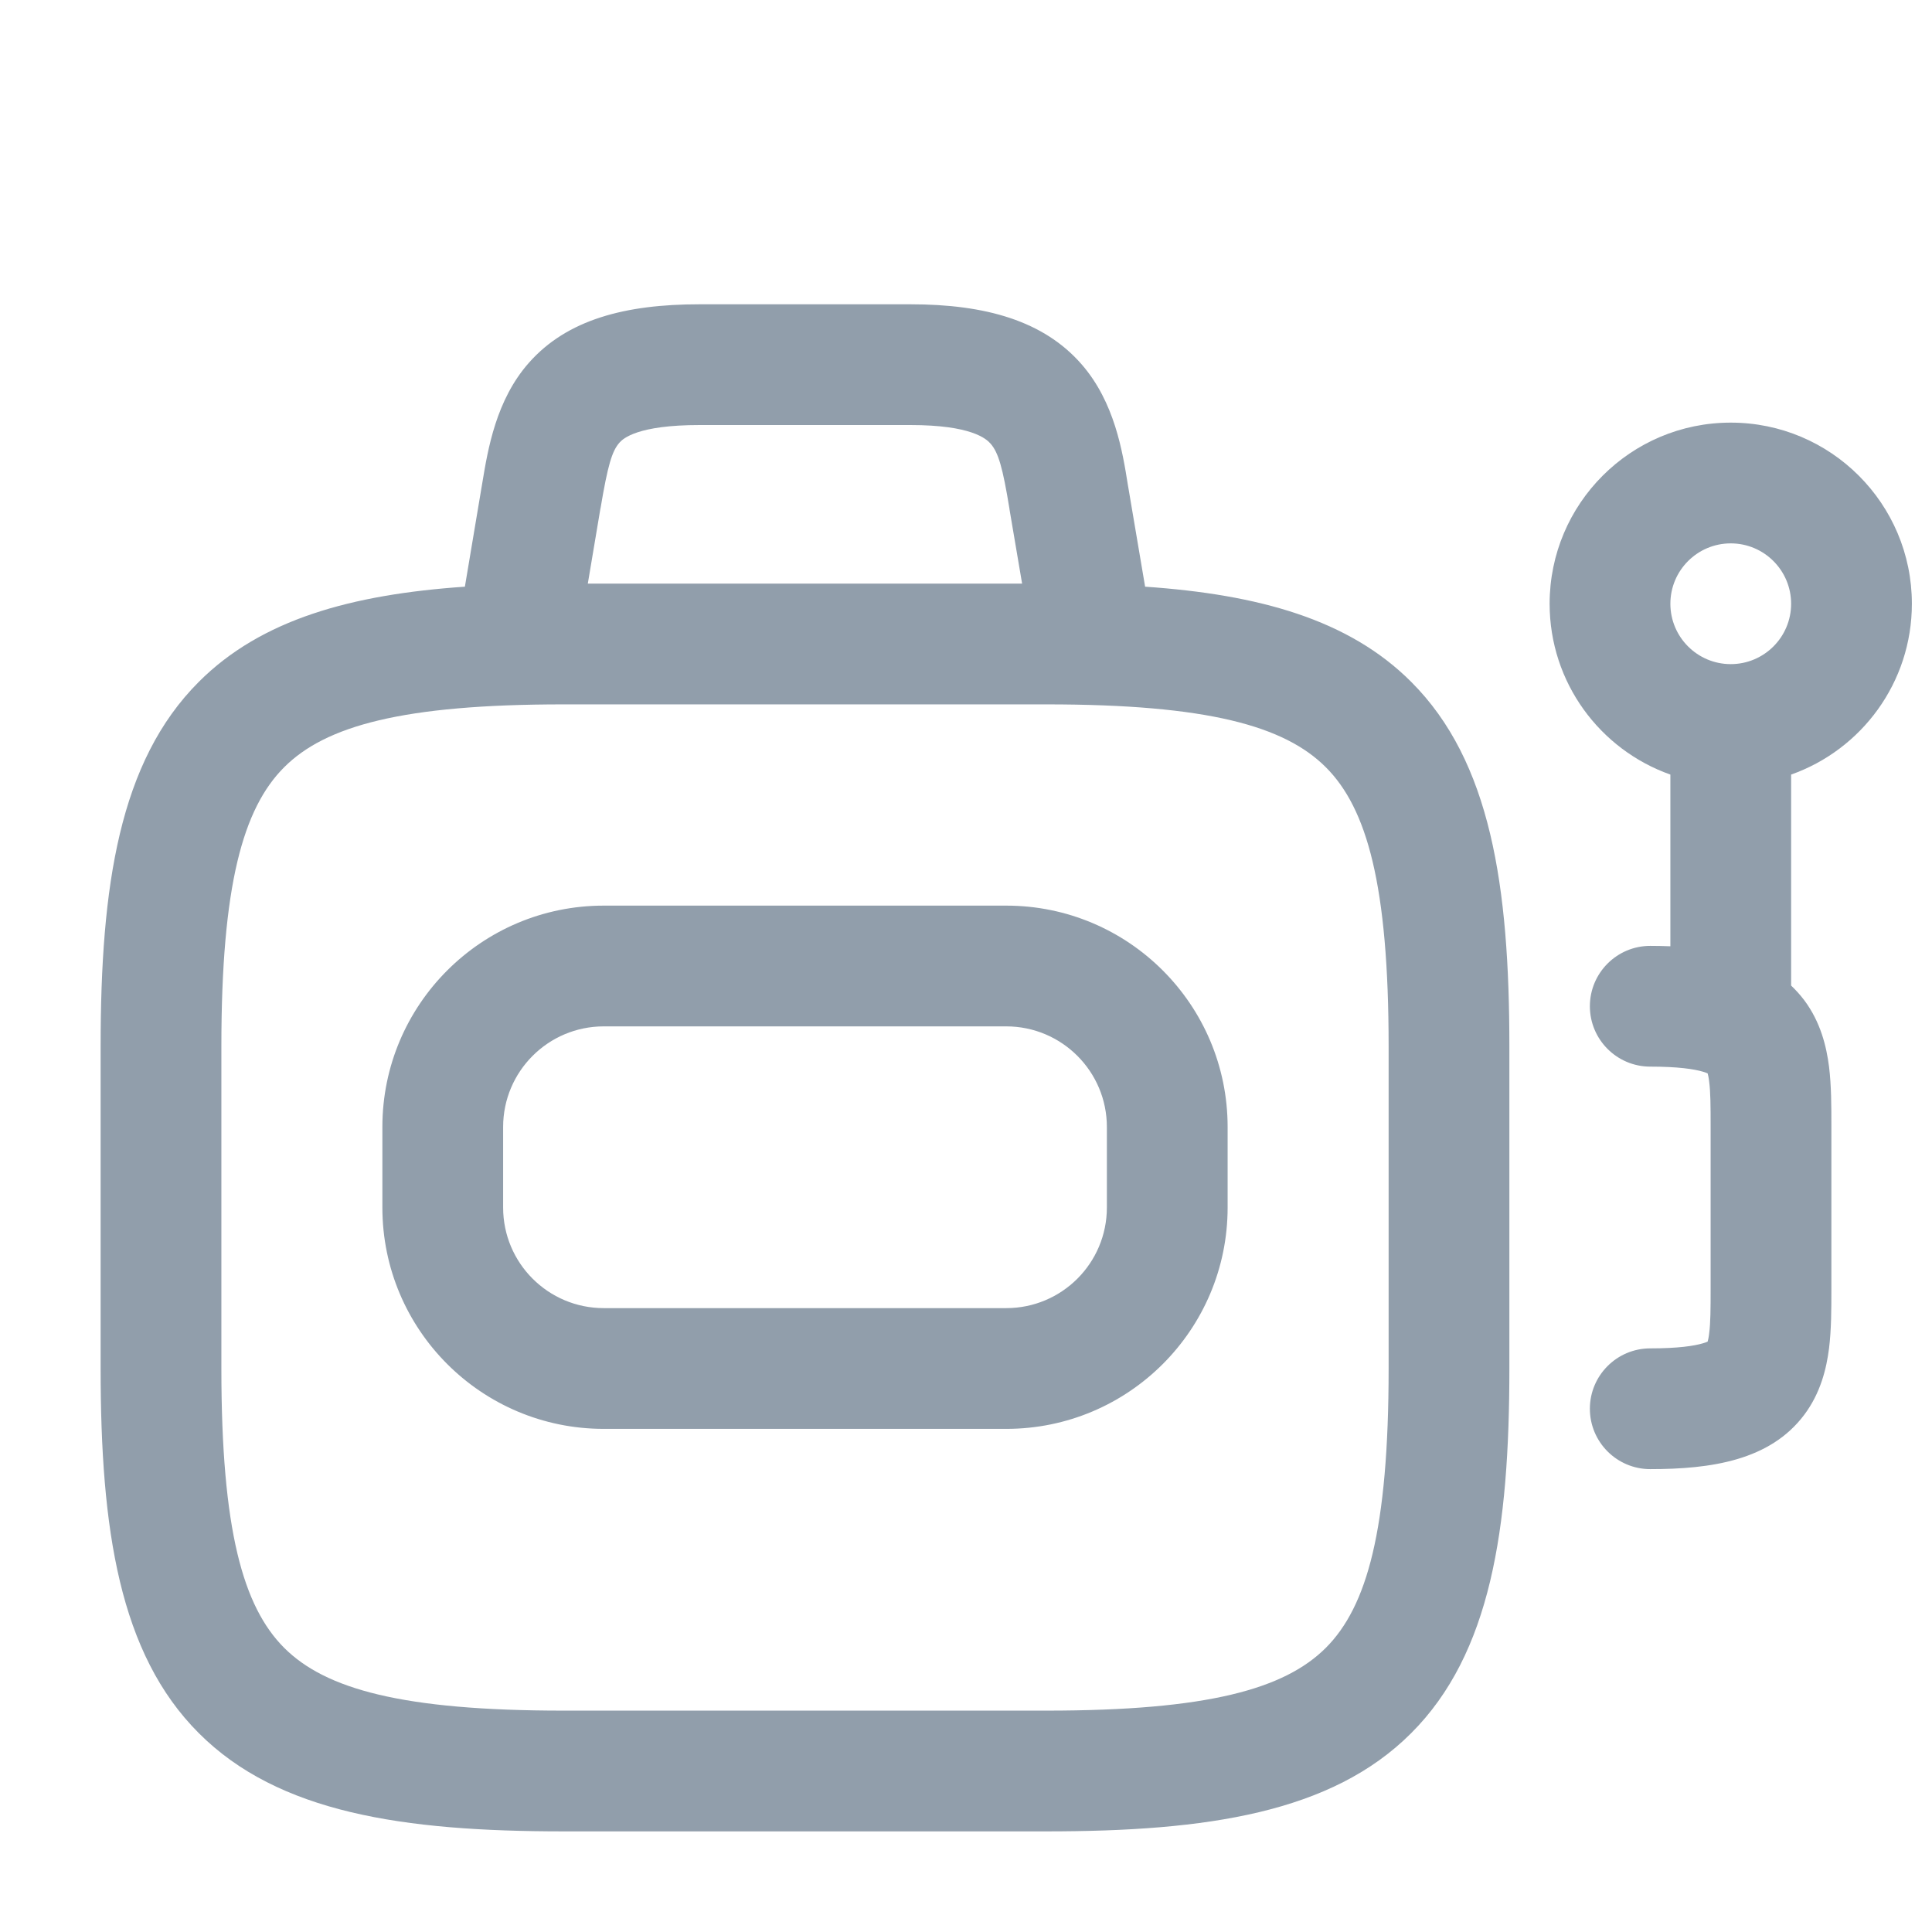 <svg width="24" height="24" viewBox="0 0 24 24" fill="none" xmlns="http://www.w3.org/2000/svg">
<path fill-rule="evenodd" clip-rule="evenodd" d="M7.459 6.315L7.459 6.315L7.46 6.314C7.55 5.78 7.602 5.605 7.694 5.5C7.742 5.445 7.924 5.28 8.69 5.28H11.31C12.065 5.28 12.252 5.45 12.306 5.512C12.403 5.624 12.456 5.808 12.54 6.321L12.54 6.321L12.54 6.325L12.697 7.25H7.302L7.459 6.315ZM5.775 7.288L5.98 6.066L5.98 6.066L5.992 5.995C6.061 5.579 6.162 4.969 6.569 4.508C7.043 3.97 7.766 3.78 8.69 3.78H11.31C12.245 3.78 12.968 3.986 13.439 4.529C13.846 4.998 13.945 5.61 14.01 6.019L14.02 6.077L14.225 7.288C15.635 7.385 16.755 7.694 17.53 8.47C18.519 9.458 18.75 11.006 18.75 13V17C18.75 18.995 18.519 20.542 17.53 21.53C16.542 22.519 14.995 22.75 13 22.75H7C5.005 22.75 3.458 22.519 2.47 21.53C1.481 20.542 1.25 18.995 1.25 17V13C1.25 11.006 1.481 9.458 2.47 8.47C3.245 7.694 4.365 7.385 5.775 7.288ZM2.75 13C2.75 10.995 3.019 10.042 3.53 9.531C4.042 9.019 4.995 8.75 7 8.75H13C15.005 8.75 15.958 9.019 16.47 9.531C16.981 10.042 17.25 10.995 17.25 13V17C17.25 19.006 16.981 19.958 16.47 20.47C15.958 20.981 15.005 21.25 13 21.25H7C4.995 21.25 4.042 20.981 3.53 20.47C3.019 19.958 2.75 19.006 2.75 17V13ZM19.75 12.5C19.75 12.086 20.086 11.75 20.5 11.75C20.584 11.75 20.667 11.752 20.75 11.755V9.622C19.876 9.313 19.25 8.48 19.25 7.5C19.25 6.258 20.257 5.25 21.5 5.25C22.743 5.25 23.75 6.258 23.75 7.5C23.75 8.48 23.124 9.313 22.25 9.622V12.243C22.308 12.298 22.362 12.358 22.413 12.425C22.617 12.698 22.689 13.001 22.721 13.251C22.75 13.486 22.75 13.745 22.75 13.974V13.974L22.75 14V16L22.75 16.026V16.026C22.75 16.256 22.75 16.515 22.721 16.75C22.689 17 22.617 17.303 22.413 17.575C21.987 18.143 21.256 18.25 20.5 18.25C20.086 18.25 19.75 17.914 19.75 17.5C19.75 17.086 20.086 16.75 20.5 16.75C20.843 16.75 21.043 16.72 21.154 16.687C21.182 16.679 21.201 16.672 21.213 16.666C21.218 16.648 21.226 16.616 21.232 16.563C21.249 16.432 21.25 16.265 21.25 16V14C21.25 13.736 21.249 13.568 21.232 13.437C21.226 13.384 21.218 13.352 21.213 13.334C21.201 13.329 21.182 13.321 21.154 13.313C21.043 13.28 20.843 13.25 20.5 13.25C20.086 13.25 19.75 12.914 19.75 12.5ZM21.5 8.25C21.914 8.25 22.25 7.914 22.25 7.5C22.25 7.086 21.914 6.75 21.5 6.75C21.086 6.75 20.75 7.086 20.75 7.5C20.75 7.914 21.086 8.25 21.5 8.25ZM21.231 13.344C21.231 13.344 21.23 13.343 21.228 13.342C21.23 13.343 21.231 13.344 21.231 13.344ZM21.231 16.656C21.231 16.656 21.231 16.657 21.231 16.657L21.228 16.659L21.23 16.657L21.231 16.656ZM7.5 12.75C6.81 12.75 6.25 13.31 6.25 14V15C6.25 15.691 6.81 16.25 7.5 16.25H12.5C13.19 16.25 13.75 15.691 13.75 15V14C13.75 13.31 13.19 12.75 12.5 12.75H7.5ZM4.75 14C4.75 12.481 5.981 11.25 7.5 11.25H12.5C14.019 11.25 15.25 12.481 15.25 14V15C15.25 16.519 14.019 17.75 12.5 17.75H7.5C5.981 17.75 4.75 16.519 4.75 15V14Z" fill="#919EAB"/>
</svg>
